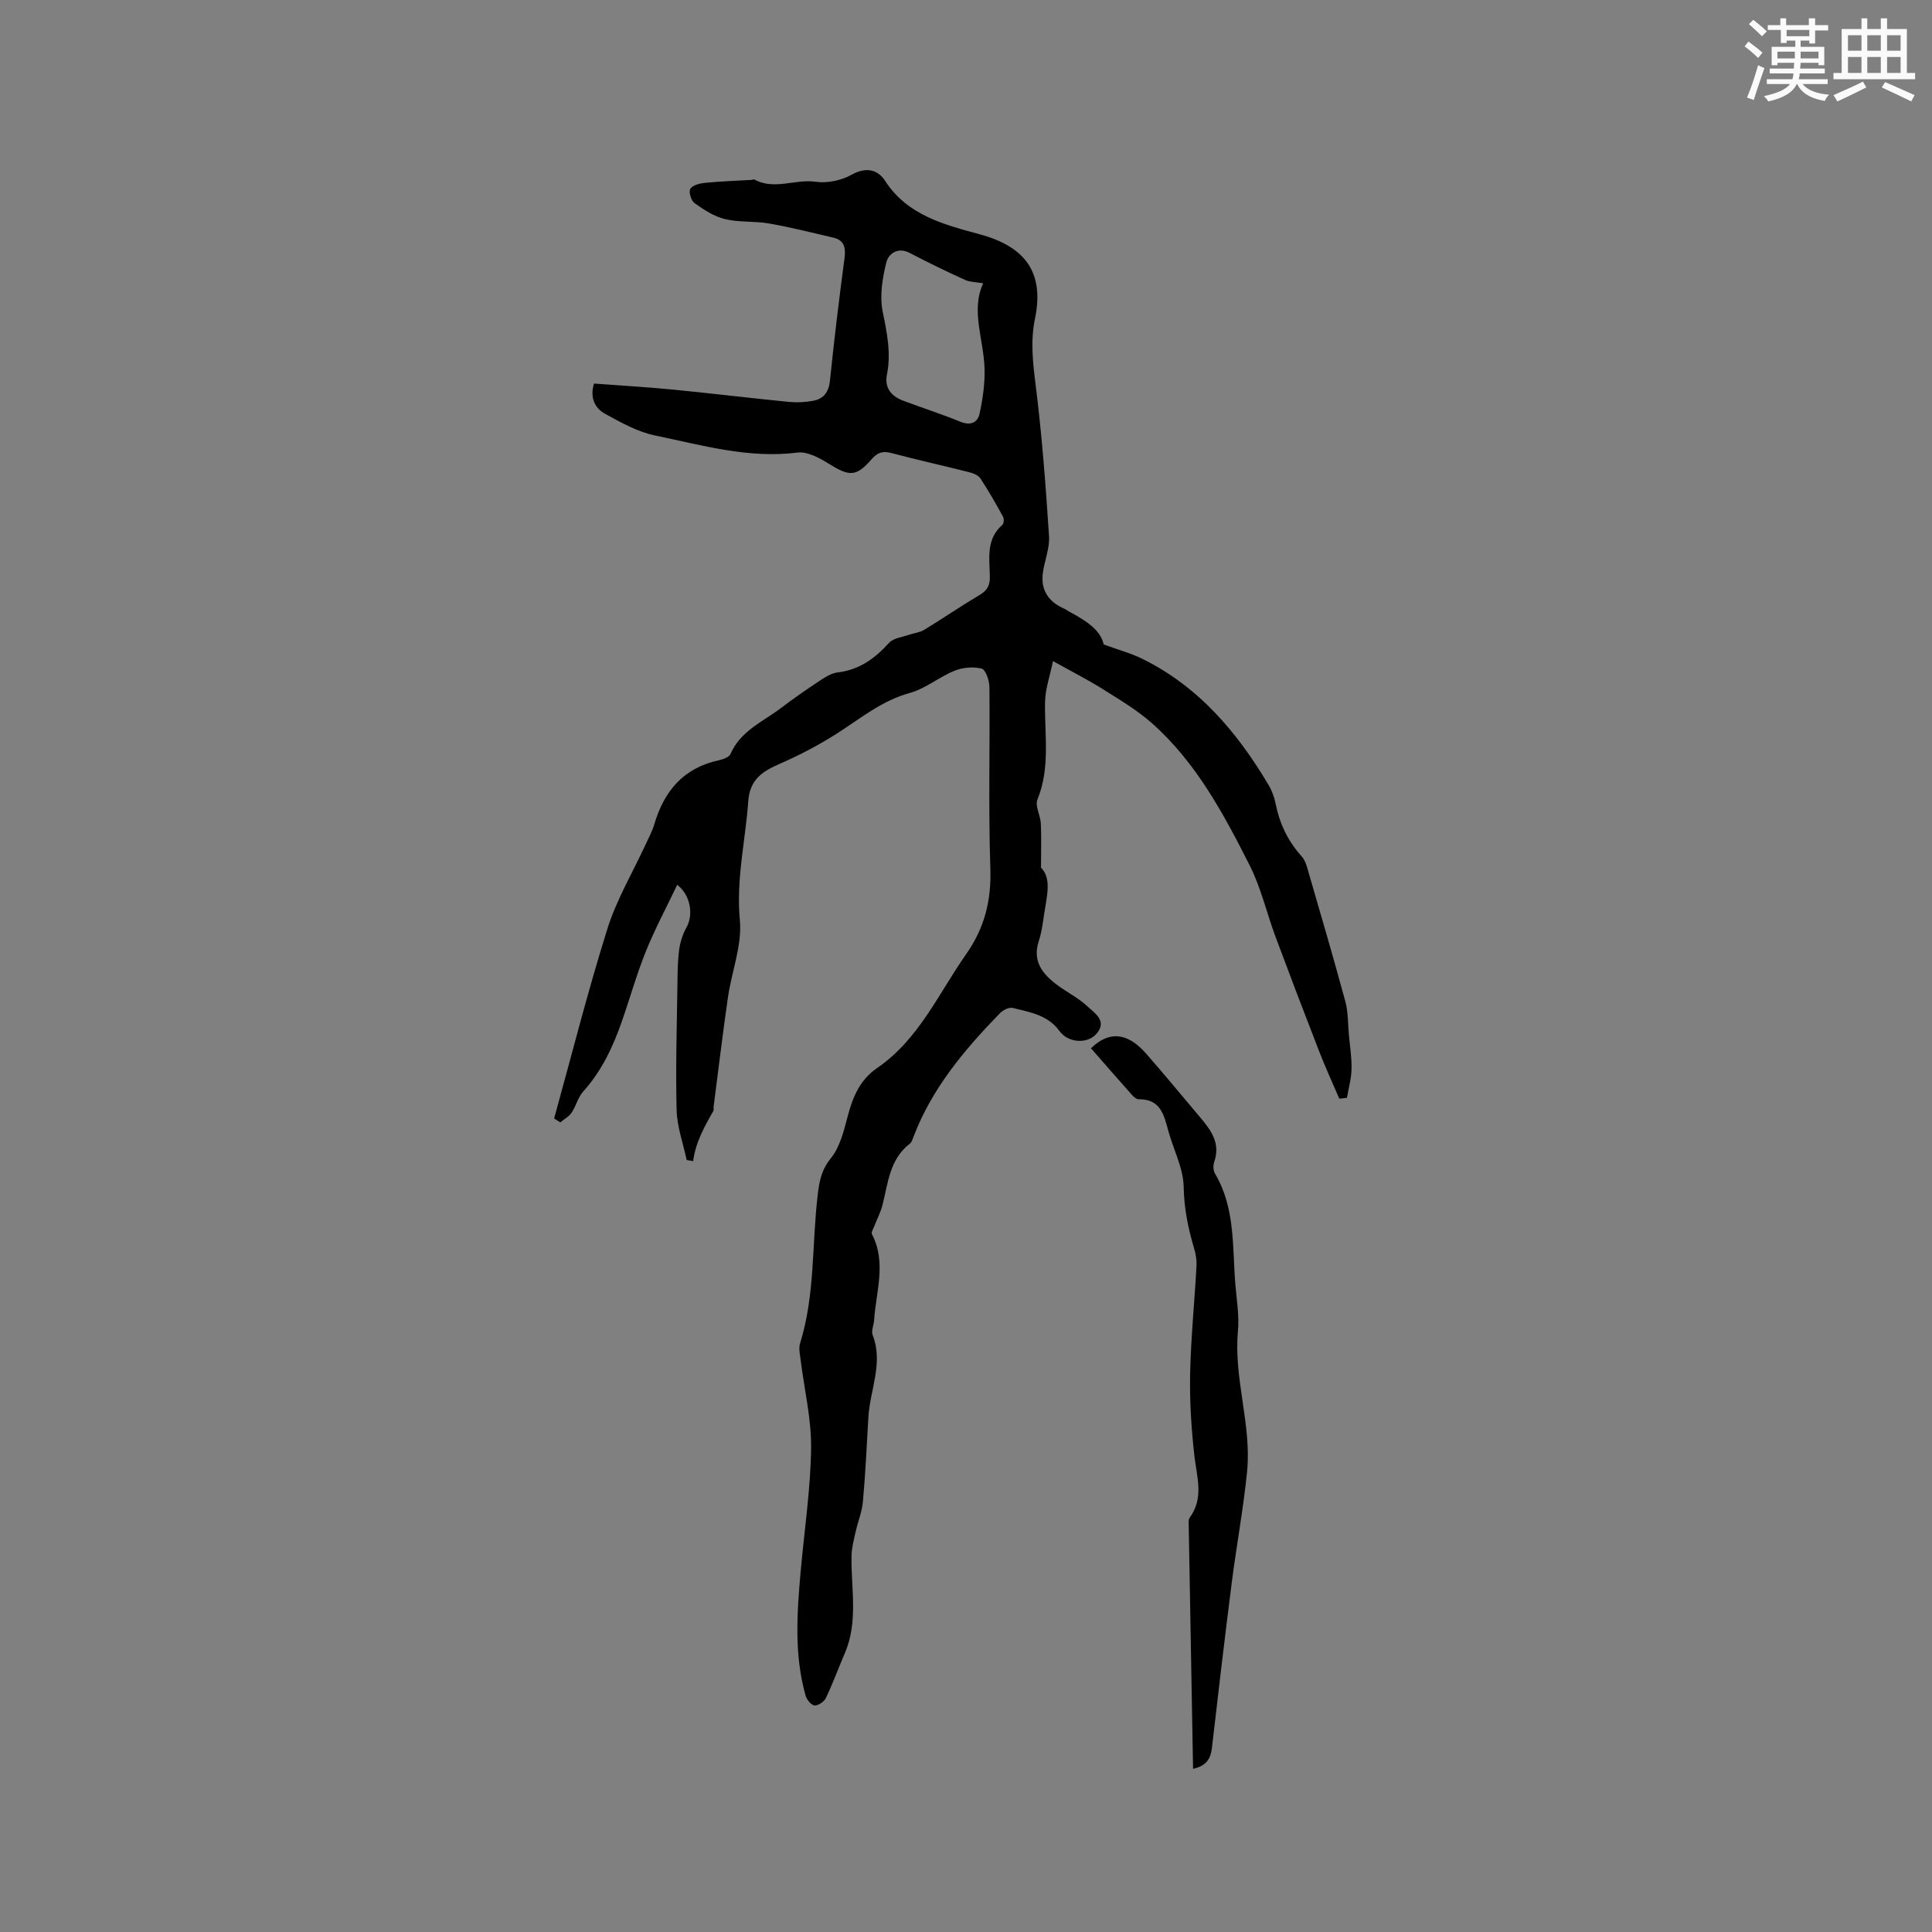 <svg enable-background="new 0 0 400 400" viewBox="0 0 400 400" xmlns="http://www.w3.org/2000/svg"><rect x="0" y="0" width="400" height="400" fill="#808080" stroke="none"/><path d="m277.28 227.46c-1.4-3.28-2.89-6.51-4.18-9.83-3.06-7.88-6.07-15.77-9.02-23.69-1.83-4.93-3.01-10.17-5.37-14.82-5.41-10.68-11.09-21.32-20.24-29.41-3.06-2.71-6.66-4.84-10.14-7.03-3.12-1.96-6.42-3.63-10.32-5.81-.6 2.97-1.61 5.77-1.65 8.59-.1 6.73 1.11 13.49-1.57 20.08-.54 1.32.61 3.26.7 4.92.14 2.73.04 5.47.04 9.19 2.26 2.22 1.19 5.95.65 9.59-.28 1.88-.52 3.81-1.11 5.6-1.39 4.25.83 6.88 3.88 9.14 2.04 1.51 4.39 2.67 6.21 4.39 1.5 1.42 4.18 3.02 1.81 5.71-1.82 2.07-5.79 1.89-7.6-.6-2.47-3.39-6.16-3.9-9.7-4.8-.76-.19-2.02.45-2.65 1.1-7.35 7.56-14.09 15.56-17.9 25.61-.19.49-.36 1.09-.73 1.38-4.21 3.22-4.52 8.14-5.68 12.71-.38 1.5-1.13 2.91-1.69 4.37-.21.55-.69 1.29-.5 1.66 3.06 5.87.85 11.85.46 17.78-.07 1.06-.64 2.26-.3 3.13 2.25 5.83-.56 11.33-.89 16.98-.34 5.82-.61 11.65-1.13 17.46-.19 2.16-1.07 4.26-1.54 6.4-.36 1.62-.8 3.27-.82 4.91-.12 6.72 1.43 13.54-1.38 20.09-1.33 3.1-2.49 6.27-3.94 9.31-.36.76-1.61 1.6-2.35 1.52-.7-.07-1.62-1.22-1.85-2.06-2.37-8.43-1.78-17.01-1.02-25.58.76-8.53 2.05-17.05 2.17-25.58.08-6.08-1.41-12.18-2.16-18.28-.14-1.15-.45-2.42-.12-3.47 3.14-10.06 2.42-20.56 3.66-30.84.33-2.72.76-5.07 2.69-7.45 1.89-2.32 2.7-5.66 3.5-8.69 1.05-4.01 2.51-7.55 6.09-10.01 8.63-5.91 12.69-15.38 18.44-23.58 3.85-5.49 5.23-11.12 5.01-17.76-.41-12.5-.07-25.03-.19-37.54-.01-1.34-.77-3.61-1.61-3.82-1.74-.45-3.94-.24-5.64.45-3.18 1.29-5.99 3.7-9.24 4.59-5.83 1.6-10.26 5.33-15.15 8.44-3.8 2.42-7.85 4.52-11.97 6.32-3.54 1.55-6.01 3.27-6.32 7.66-.59 8.2-2.54 16.19-1.74 24.62.49 5.19-1.69 10.59-2.46 15.93-1.09 7.54-1.99 15.1-2.97 22.66-.04.31.07.7-.07.94-1.85 3.23-3.67 6.47-4.17 10.36-.45-.08-.9-.16-1.34-.23-.73-3.44-1.99-6.86-2.08-10.32-.23-8.77.05-17.56.17-26.35.03-2.33.05-4.68.37-6.98.22-1.56.75-3.17 1.52-4.54 1.39-2.49.93-6.57-1.94-8.79-2.23 4.68-4.6 9.1-6.47 13.73-1.94 4.8-3.33 9.82-5.05 14.71-1.83 5.22-4.16 10.16-7.94 14.35-1.09 1.21-1.48 3.01-2.41 4.39-.56.82-1.55 1.35-2.34 2.01-.42-.27-.85-.54-1.27-.82 3.63-13.1 6.95-26.29 11.02-39.25 1.91-6.09 5.27-11.72 7.96-17.56.62-1.34 1.34-2.66 1.75-4.07 2.03-6.91 6.07-11.72 13.4-13.28.87-.19 2.1-.64 2.39-1.3 2.05-4.77 6.67-6.65 10.41-9.49 2.62-1.99 5.32-3.86 8.06-5.67 1.13-.74 2.4-1.57 3.68-1.72 4.51-.52 7.75-2.9 10.7-6.15.88-.97 2.66-1.14 4.04-1.63 1.06-.37 2.26-.47 3.19-1.03 3.89-2.37 7.65-4.95 11.57-7.28 1.59-.95 2.09-2.07 2.04-3.85-.09-3.74-.79-7.68 2.6-10.63.31-.27.36-1.24.13-1.67-1.48-2.69-3-5.37-4.69-7.93-.45-.67-1.52-1.09-2.38-1.3-5.34-1.35-10.72-2.54-16.04-3.95-1.77-.47-2.84-.16-4.08 1.25-3.26 3.73-4.6 3.63-8.97.91-1.9-1.18-4.37-2.52-6.38-2.26-10.18 1.29-19.81-1.54-29.51-3.54-3.6-.74-7.04-2.67-10.32-4.47-2.13-1.17-3.22-3.32-2.32-6.28 5.43.41 10.89.72 16.33 1.25 8.01.78 16 1.76 24.01 2.55 1.65.16 3.38.07 5.02-.23 2.21-.41 3.26-1.8 3.5-4.21.86-8.43 1.88-16.85 3-25.25.29-2.21.01-3.78-2.35-4.33-4.41-1.03-8.81-2.14-13.26-2.92-3.01-.53-6.19-.2-9.14-.91-2.25-.54-4.37-1.94-6.3-3.31-.7-.5-1.24-2.32-.87-2.95.45-.76 1.93-1.13 3.01-1.24 3.2-.32 6.42-.42 9.64-.61.21-.01.47-.16.62-.08 4.12 2.25 8.42-.14 12.65.46 2.4.34 5.33-.25 7.45-1.44 3.01-1.7 5.44-1.09 6.95 1.24 4.68 7.22 12.33 9.09 19.68 11.1 9.33 2.55 13.35 7.85 11.36 17.46-.97 4.71-.43 9.14.15 13.8 1.3 10.36 2.08 20.8 2.76 31.22.17 2.53-.97 5.12-1.29 7.71-.43 3.47 1.19 5.86 4.35 7.26.38.17.73.43 1.1.64 3.31 1.79 6.49 3.71 7.16 6.81 3.11 1.14 5.65 1.82 7.95 2.95 11.68 5.74 19.7 15.22 26.2 26.17.69 1.16 1.17 2.52 1.44 3.85.83 4.14 2.55 7.76 5.41 10.92.79.88 1.11 2.26 1.46 3.46 2.57 8.84 5.16 17.68 7.57 26.57.59 2.2.52 4.57.73 6.87.22 2.37.61 4.76.55 7.13-.04 1.98-.61 3.95-.95 5.93-.53.09-1.06.14-1.59.18zm-73.72-168.81c-1.5-.26-2.77-.24-3.81-.72-3.84-1.75-7.65-3.6-11.4-5.56-2.5-1.31-4.41.21-4.84 1.93-.81 3.27-1.42 6.93-.77 10.16.89 4.4 1.79 8.62.89 13.1-.54 2.7.88 4.46 3.31 5.38 3.96 1.49 8 2.78 11.91 4.38 2.1.86 3.57.16 3.96-1.67.66-3.05 1.12-6.23 1.03-9.33-.16-6.02-2.9-12-.28-17.67z" fill="#010000"/><path d="m247.01 366.21c-.31-16.98-.61-33.71-.9-50.44-.01-.52-.07-1.18.2-1.55 3.02-4.11 1.46-8.45.97-12.85-.62-5.56-.99-11.2-.88-16.79.15-7.48.91-14.95 1.32-22.43.07-1.22-.14-2.51-.49-3.68-1.24-4.16-2.08-8.25-2.16-12.71-.07-3.87-2.09-7.69-3.16-11.55-.91-3.3-1.59-6.69-6.16-6.62-.5.01-1.11-.58-1.51-1.03-2.81-3.16-5.59-6.35-8.37-9.53 4.36-4.19 8.17-2.58 11.42 1.11 3.83 4.35 7.5 8.85 11.25 13.27 2.25 2.65 4.18 5.35 2.85 9.15-.25.72-.21 1.8.17 2.44 4.22 7.11 3.57 15.1 4.2 22.85.27 3.26.84 6.57.54 9.8-.9 9.83 2.87 19.33 1.89 29.09-.78 7.73-2.21 15.39-3.19 23.1-1.44 11.33-2.78 22.68-4.08 34.02-.26 2.26-1.15 3.76-3.91 4.35z" fill="#010000"/><g fill="#fafafb"><path d="m361.2 9.6.8-1c.9.7 1.9 1.4 2.9 2.3l-.9 1.1c-1-1-2-1.8-2.8-2.4zm.5 10.6c.9-2.1 1.6-4.3 2.3-6.7.4.2.8.4 1.3.6-.7 2.1-1.5 4.3-2.2 6.6zm.4-15.2.9-.9c1 .8 2 1.6 2.8 2.4l-1 1c-.9-.9-1.8-1.7-2.7-2.5zm12.5-1.2h1.2v1.4h2.7v1.1h-2.7v2.7h-1.2v-.6h-1.8v1.3h4.9v3.8h-1.2v-.5h-3.7c0 .4-.1.9-.1 1.2h5.1v1h-5.2c0 .5-.1.9-.2 1.2h6v1h-5.2c1.1 1.3 2.9 2 5.5 2.2-.4.4-.7.8-.9 1.3-2.9-.5-4.8-1.6-5.7-3.5h-.1c-.8 1.7-2.7 2.9-5.9 3.6-.2-.4-.6-.8-.9-1.1 2.8-.6 4.6-1.4 5.4-2.5h-4.8v-1h5.3c.1-.3.2-.7.2-1.2h-4.9v-1h5c0-.4 0-.8.1-1.2h-3.5v.5h-1.2v-3.8h4.9v-1.3h-1.8v.5h-1.2v-2.7h-2.7v-1h2.6v-1.4h1.2v1.4h4.7v-1.4zm-6.6 8.3h3.6c0-.4 0-.9 0-1.4h-3.6zm1.9-4.6h4.7v-1.3h-4.7zm6.6 3.2h-3.7v1.4h3.7z"/><path d="m385.3 3.8h1.3v2.2h2.8v-2.2h1.3v2.2h4.1v9.1h1.7v1.3h-16.9v-1.3h1.7v-9.1h4.1v-2.2zm.4 13.1.7 1.2c-1.8.9-3.8 1.9-6 2.9-.2-.4-.5-.8-.8-1.3 2.3-1 4.3-1.9 6.1-2.8zm-3.1-6.4h2.8v-3.2h-2.8zm0 4.6h2.8v-3.3h-2.8zm4-4.6h2.8v-3.2h-2.8zm0 4.6h2.8v-3.3h-2.8zm3.7 1.9c2.1.9 4.1 1.8 6.1 2.7l-.7 1.3c-2.2-1.1-4.2-2-6.1-2.9zm3.2-9.7h-2.8v3.2h2.8zm-2.8 7.8h2.8v-3.3h-2.8z"/></g></svg>